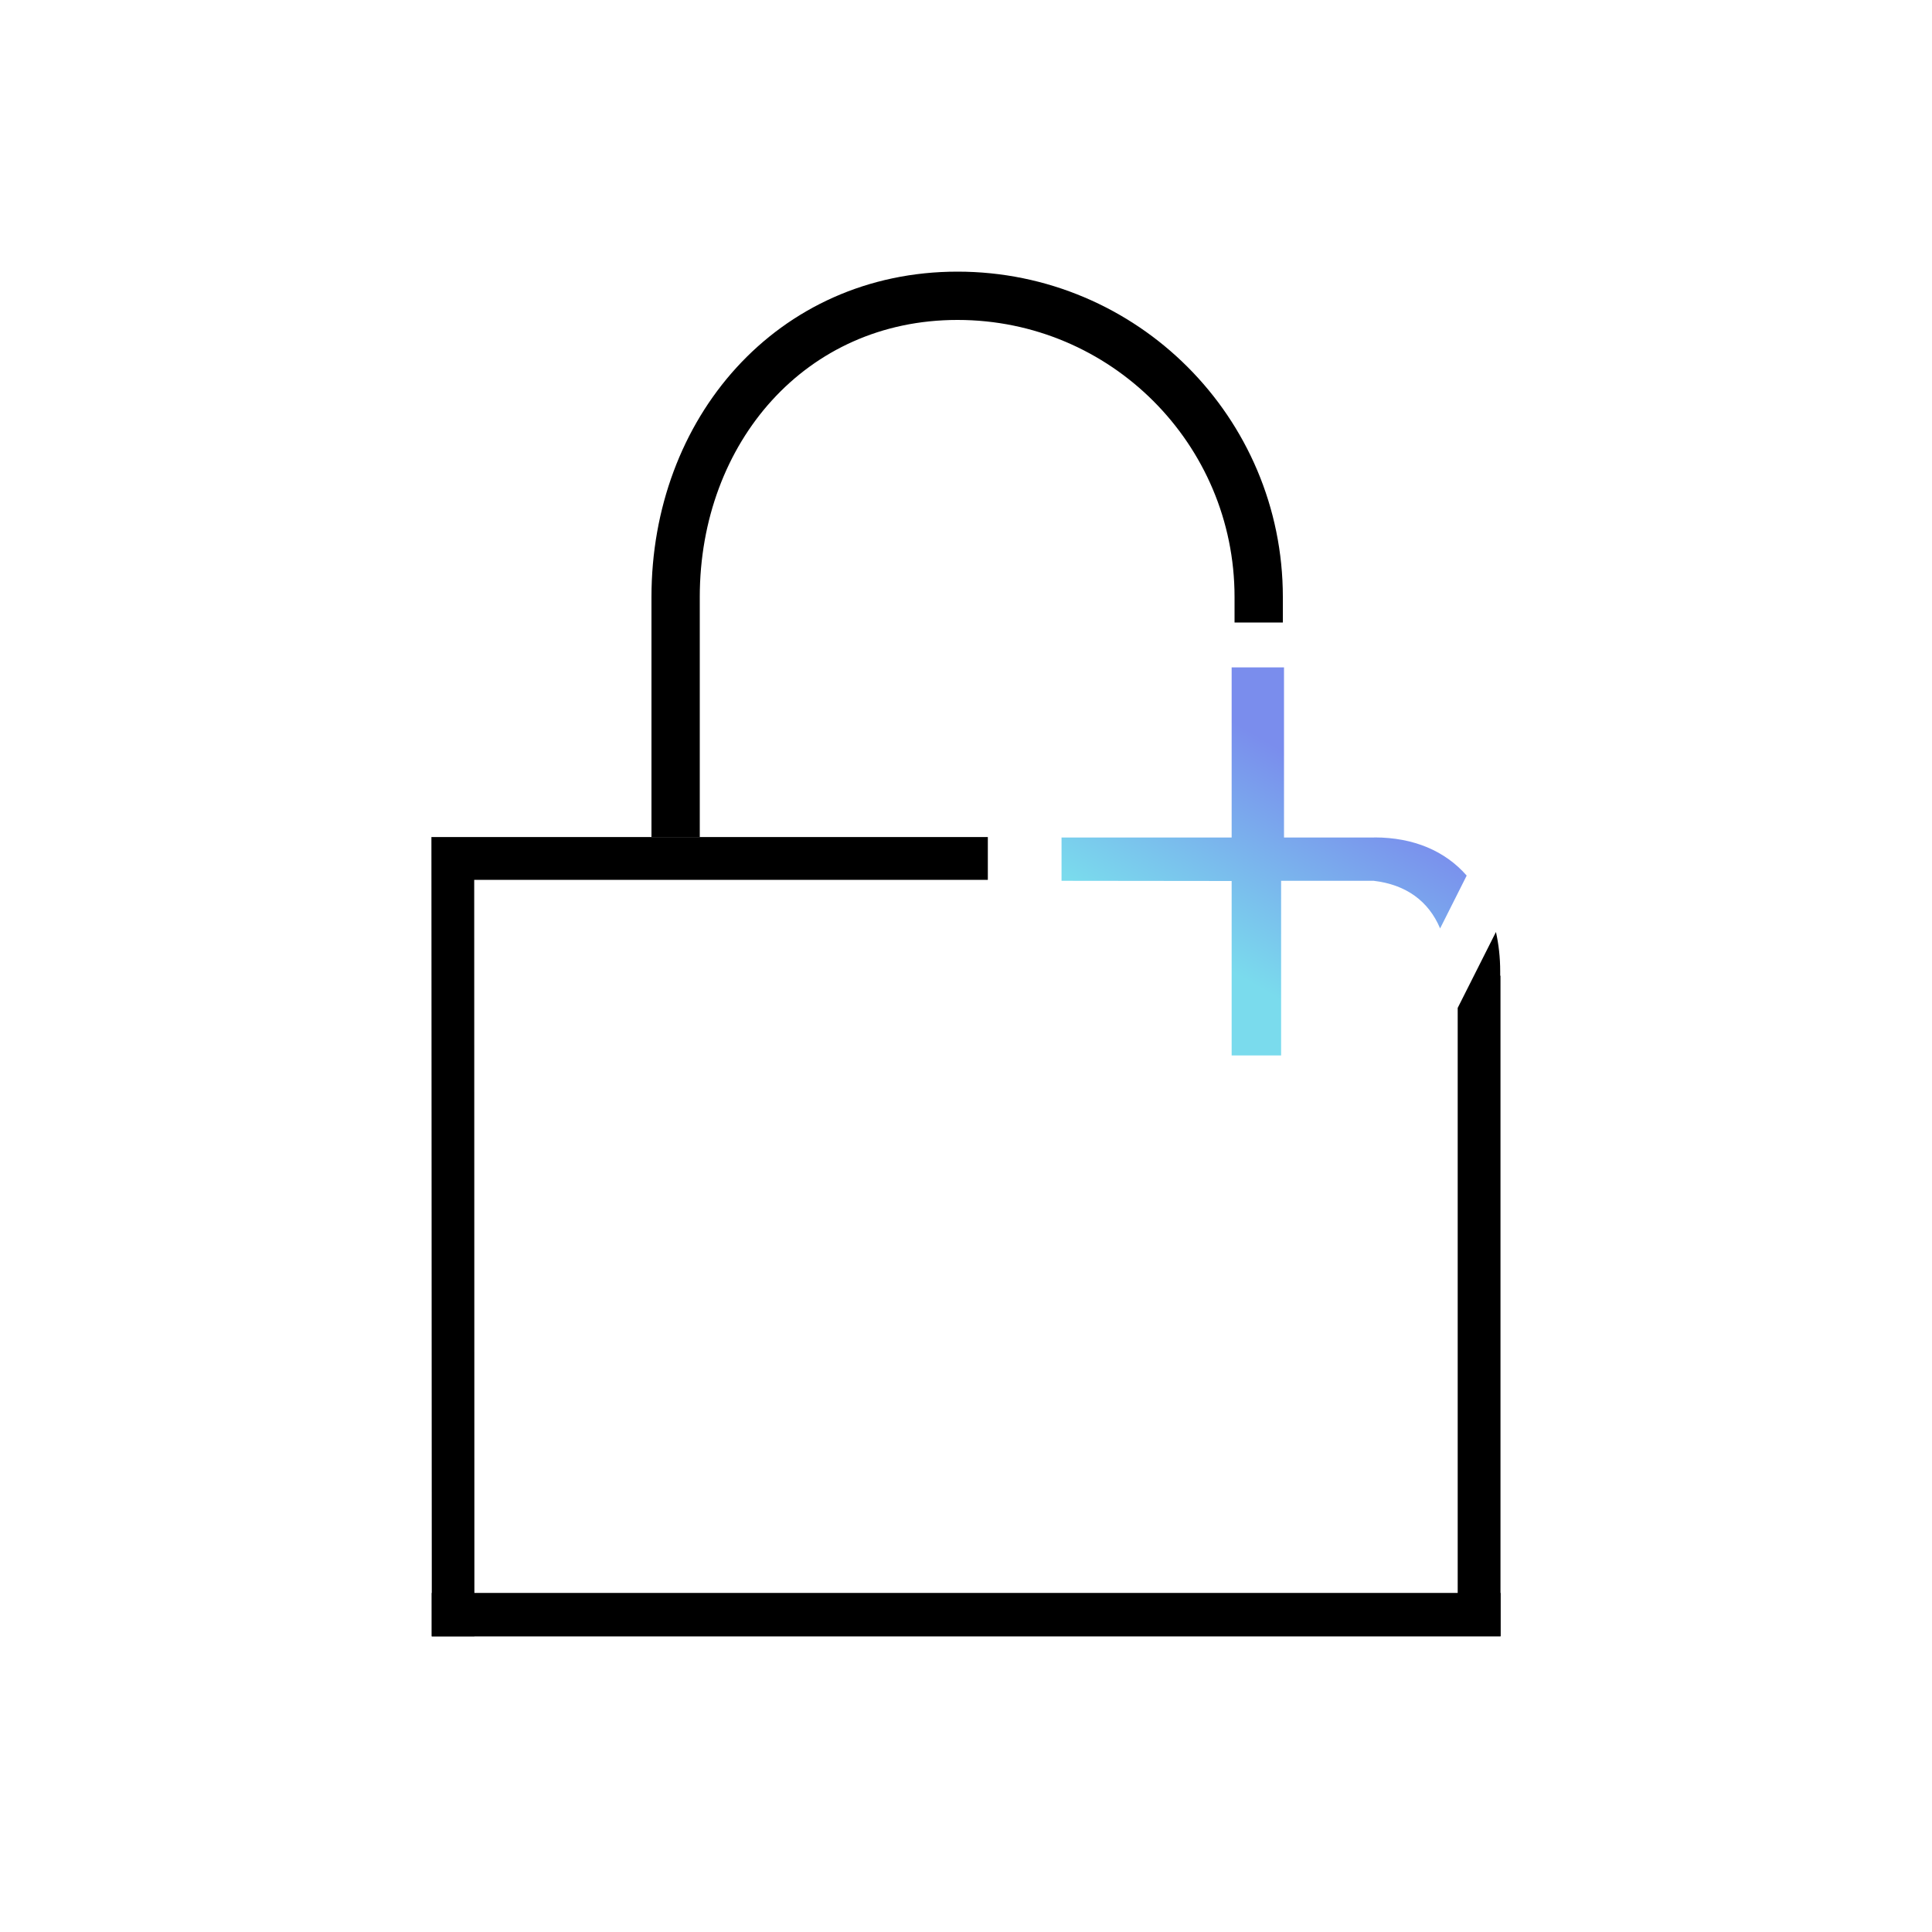 <?xml version="1.0" encoding="UTF-8"?><svg id="Layer_1" xmlns="http://www.w3.org/2000/svg" xmlns:xlink="http://www.w3.org/1999/xlink" viewBox="0 0 200 200"><defs><style>.cls-1{fill:url(#linear-gradient);}.cls-2{stroke-width:4.5px;}.cls-2,.cls-3{fill:none;stroke:#000;stroke-miterlimit:10;}.cls-3{stroke-width:5px;}</style><linearGradient id="linear-gradient" x1="121.26" y1="105.66" x2="140.01" y2="73.19" gradientTransform="matrix(1, 0, 0, 1, 0, 0)" gradientUnits="userSpaceOnUse"><stop offset=".2" stop-color="#7adbed"/><stop offset=".8" stop-color="#7a8ded"/></linearGradient></defs><g><path class="cls-1" d="M142.28,86.7h-9.36v-17.61h-5.42v17.61h-17.61v4.48l17.61,.02v18.06h5.12v-18.08h9.58c3.35,.39,5.69,2.1,6.88,4.93l2.52-5.01,.23-.46c-2.21-2.53-5.47-3.95-9.55-3.95Z"/><g><polygon points="49.09 91.08 102.26 91.08 102.26 91.05 102.26 86.65 44.66 86.65 44.66 86.65 44.7 169.38 49.11 169.38 49.09 91.08"/><path d="M155.34,101h-.04v-.44c0-1.46-.16-2.82-.44-4.08l-3.96,7.86v65.02h4.43V101Z"/></g><line class="cls-2" x1="44.69" y1="167.15" x2="155.34" y2="167.15"/></g><path class="cls-3" d="M130.3,64.44v-2.64c0-17.22-13.96-31.18-31.18-31.18h0c-17.22,0-29.18,13.96-29.18,31.18v24.85"/></svg>